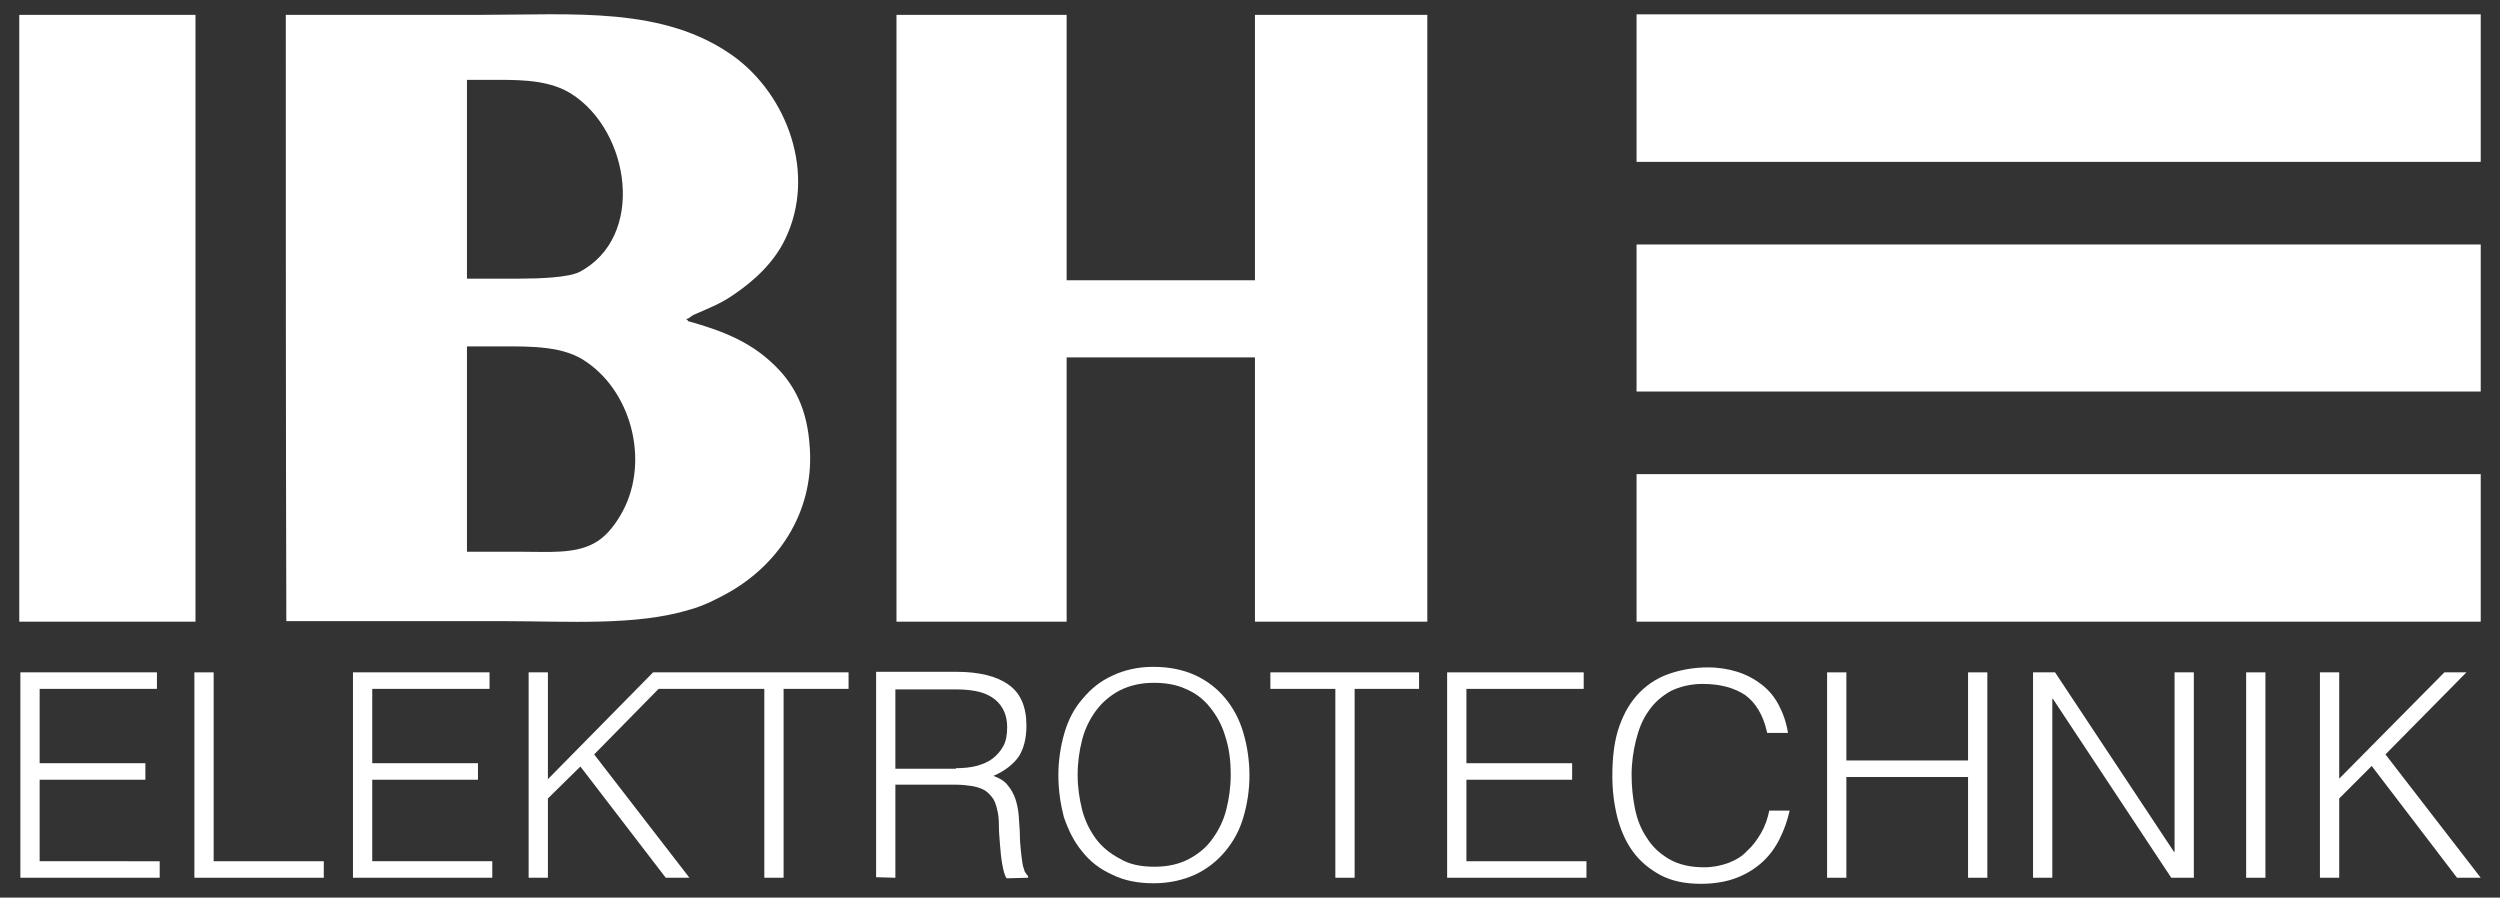 <?xml version="1.0" encoding="utf-8"?>
<!-- Generator: Adobe Illustrator 23.0.3, SVG Export Plug-In . SVG Version: 6.00 Build 0)  -->
<svg version="1.1" id="Ebene_1" xmlns="http://www.w3.org/2000/svg" xmlns:xlink="http://www.w3.org/1999/xlink" x="0px" y="0px"
	 viewBox="0 0 454 163" style="enable-background:new 0 0 454 163;" xml:space="preserve">
<rect x="0" y="0" width="454" height="163" fill="#333333" stroke="none"/>
<style type="text/css">
	.st0{fill:#FFFFFF;}
</style>
<g>
	<path class="st0" d="M297.2,2.6c51.1,0,102.2,0,153.3,0c0,8.6,0,18.3,0,26.8H297.2V2.6L297.2,2.6z"/>
	<path class="st0" d="M297.2,44.4c51.1,0,102.2,0,153.3,0c0,8.6,0,18.2,0,26.7H297.2V44.4L297.2,44.4z"/>
	<path class="st0" d="M297.2,86.1c51.1,0,102.2,0,153.3,0c0,8.6,0,18.3,0,26.8H297.2V86.1L297.2,86.1z"/>
	<path class="st0" d="M162.8,2.7h30.9v48.2h34.2V2.7h31.3v110.2h-31.3v-48h-34.2v48c-10.3,0-20.6,0-30.9,0
		C162.8,76.1,162.8,39.4,162.8,2.7L162.8,2.7z"/>
	<path class="st0" d="M3.5,2.7c10.6,0,21.3,0,32,0c0,36.7,0,73.4,0,110.2c-10.6,0-21.3,0-32,0C3.5,76.1,3.5,39.4,3.5,2.7L3.5,2.7z"
		/>
	<path class="st0" d="M90.9,62.9h-6.1v37.3h10.2c4.5,0,9.3,0.4,12.8-1.5c2.1-1.1,3.6-3,4.8-5c5.5-9.1,2.4-22.1-6-27.9
		C102.5,62.8,96.5,62.9,90.9,62.9L90.9,62.9L90.9,62.9z M90.7,14.5l-5.9,0v36.1h9.6c3.6,0,8.8-0.2,10.8-1.2
		c12.1-6.3,9.3-25.6-1.5-32.4C100,14.7,95.4,14.5,90.7,14.5L90.7,14.5L90.7,14.5z M51.9,2.7c11.7,0,23.3,0,35.1,0
		c17.2,0,33.5-1.6,46.2,7.5c9.8,7.1,15.1,21.4,9.4,33.2c-2,4.2-5.6,7.6-9.5,10.2c-2.3,1.6-4.7,2.5-7.2,3.6c-0.4,0.2-0.8,0.7-1.2,0.7
		c0,0.3-0.1,0.2,0.2,0.2c0,0,0,0.1,0,0.2c6.4,1.8,12,3.9,16.7,9c3.4,3.7,5,8.1,5.4,13.3c1.1,11.6-5.1,21.5-14.5,26.9
		c-2.3,1.3-4.7,2.5-7.2,3.2c-9.8,3-22.3,2.1-33.7,2.1c-13.2,0-26.5,0-39.6,0C51.9,76.1,51.9,39.4,51.9,2.7L51.9,2.7z"/>
	<g>
		<path class="st0" d="M3.7,159.4v-37.3h24.8v3H7.2v13.5h19.2v3H7.2v14.8H29v3H3.7z"/>
		<path class="st0" d="M35.3,159.4v-37.3h3.5v34.3h20v3H35.3z"/>
		<path class="st0" d="M64.1,159.4v-37.3h24.8v3H67.6v13.5h19.2v3H67.6v14.8h21.8v3H64.1z"/>
		<polygon class="st0" points="118.8,122.1 118.6,122.1 99.5,141.5 99.5,122.1 96,122.1 96,159.4 99.5,159.4 99.5,145 105.4,139.2 
			120.9,159.4 125.2,159.4 107.9,137 119.6,125.1 138.8,125.1 138.8,159.4 142.3,159.4 142.3,125.1 154.1,125.1 154.1,122.1 		"/>
		<path class="st0" d="M162.6,142.5v16.9l-3.5-0.1v-37.3h14.6c4.1,0,7.3,0.8,9.4,2.3c2.2,1.5,3.3,4,3.3,7.5c0,2.3-0.5,4.2-1.4,5.6
			c-1,1.4-2.5,2.6-4.6,3.5c1.1,0.4,2,0.9,2.6,1.7c0.6,0.7,1.1,1.6,1.4,2.5c0.3,0.9,0.5,1.9,0.6,3s0.1,2,0.2,3c0,1.4,0.1,2.6,0.2,3.5
			c0.1,0.9,0.2,1.7,0.3,2.3c0.1,0.6,0.3,1,0.4,1.4c0.2,0.3,0.4,0.6,0.6,0.8v0.3l-3.9,0.1c-0.4-0.6-0.6-1.5-0.8-2.6
			c-0.2-1.1-0.3-2.3-0.4-3.5c-0.1-1.2-0.2-2.4-0.2-3.5s-0.1-2.1-0.3-2.8c-0.2-1-0.5-1.8-1-2.4c-0.5-0.6-1-1.1-1.7-1.4
			c-0.7-0.3-1.4-0.5-2.2-0.6c-0.8-0.1-1.6-0.2-2.5-0.2H162.6z M173.6,139.5c1.3,0,2.5-0.1,3.7-0.4c1.1-0.3,2.1-0.7,2.9-1.3
			c0.8-0.6,1.5-1.4,2-2.3c0.5-0.9,0.7-2.1,0.7-3.4c0-1.4-0.3-2.5-0.8-3.4c-0.5-0.9-1.2-1.6-2-2.1c-0.8-0.5-1.8-0.9-2.9-1.1
			c-1.1-0.2-2.2-0.3-3.4-0.3h-11.2v14.4H173.6z"/>
		<path class="st0" d="M192.2,140.8c0-2.7,0.4-5.3,1.1-7.7c0.7-2.4,1.8-4.5,3.3-6.2c1.5-1.8,3.2-3.2,5.4-4.2c2.1-1,4.6-1.6,7.4-1.6
			c2.9,0,5.4,0.5,7.6,1.5c2.2,1,4,2.4,5.5,4.2c1.5,1.8,2.6,3.9,3.3,6.3c0.7,2.4,1.1,5,1.1,7.7c0,2.7-0.4,5.2-1.1,7.6
			c-0.7,2.4-1.8,4.4-3.3,6.2c-1.5,1.8-3.3,3.2-5.4,4.2c-2.2,1-4.7,1.6-7.6,1.6c-2.9,0-5.4-0.5-7.6-1.6c-2.2-1-4-2.4-5.4-4.2
			c-1.5-1.8-2.5-3.9-3.3-6.2C192.6,146.1,192.2,143.5,192.2,140.8z M209.7,157.4c2.4,0,4.5-0.5,6.2-1.4c1.7-0.9,3.2-2.1,4.3-3.7
			c1.1-1.5,2-3.3,2.5-5.3c0.5-2,0.8-4.1,0.8-6.3c0-2.6-0.3-4.9-1-7c-0.6-2.1-1.6-3.8-2.8-5.3c-1.2-1.5-2.7-2.6-4.4-3.3
			c-1.7-0.8-3.7-1.1-5.8-1.1c-2.4,0-4.4,0.5-6.2,1.4c-1.7,0.9-3.2,2.2-4.3,3.7c-1.1,1.5-2,3.3-2.5,5.3c-0.5,2-0.8,4.1-0.8,6.3
			c0,2.2,0.3,4.3,0.8,6.3c0.5,2,1.4,3.8,2.5,5.3c1.1,1.5,2.6,2.7,4.3,3.6C205.1,157,207.2,157.4,209.7,157.4z"/>
		<path class="st0" d="M230.6,122.1h27.1v3H246v34.3h-3.5v-34.3h-11.8V122.1z"/>
		<path class="st0" d="M262.8,159.4v-37.3h24.8v3h-21.3v13.5h19.2v3h-19.2v14.8h21.8v3H262.8z"/>
		<path class="st0" d="M320.9,133c-0.7-3.2-2.1-5.4-4-6.8c-2-1.3-4.5-2-7.7-2c-2.2,0-4.2,0.5-5.8,1.3c-1.6,0.9-3,2.1-4,3.6
			c-1.1,1.5-1.8,3.3-2.3,5.3c-0.5,2-0.8,4.1-0.8,6.3c0,2.1,0.2,4.1,0.6,6.1c0.4,2,1.1,3.8,2.2,5.4c1,1.6,2.3,2.8,4,3.8
			c1.7,1,3.8,1.5,6.4,1.5c1.6,0,3-0.3,4.4-0.8c1.3-0.5,2.5-1.2,3.4-2.2c1-0.9,1.8-2,2.5-3.2c0.7-1.2,1.2-2.6,1.5-4.1h3.7
			c-0.4,1.8-1,3.5-1.8,5.1c-0.8,1.6-1.8,3-3.1,4.2c-1.3,1.2-2.9,2.2-4.7,2.9c-1.8,0.7-4,1.1-6.5,1.1c-2.9,0-5.3-0.5-7.4-1.6
			c-2-1.1-3.7-2.5-5-4.3c-1.3-1.8-2.2-3.9-2.8-6.2c-0.6-2.4-0.9-4.9-0.9-7.5c0-3.6,0.4-6.6,1.3-9.1c0.9-2.5,2.1-4.5,3.7-6.1
			c1.6-1.6,3.4-2.7,5.5-3.4c2.1-0.7,4.4-1.1,6.9-1.1c1.9,0,3.7,0.3,5.3,0.8c1.6,0.5,3.1,1.3,4.4,2.3c1.3,1,2.3,2.2,3.1,3.7
			c0.8,1.5,1.4,3.2,1.7,5.1H320.9z"/>
		<path class="st0" d="M331.8,159.4v-37.3h3.5v16h22.1v-16h3.5v37.3h-3.5v-18.3h-22.1v18.3H331.8z"/>
		<path class="st0" d="M372.8,126.9h-0.1v32.5h-3.5v-37.3h4l21.6,32.6h0.1v-32.6h3.5v37.3h-4.1L372.8,126.9z"/>
		<path class="st0" d="M407.9,159.4v-37.3h3.5v37.3H407.9z"/>
		<path class="st0" d="M421.3,159.4v-37.3h3.5v19.3l19.1-19.3h4L433.2,137l17.3,22.4h-4.3l-15.5-20.3l-5.9,5.9v14.4H421.3z"/>
	</g>
</g>
</svg>
